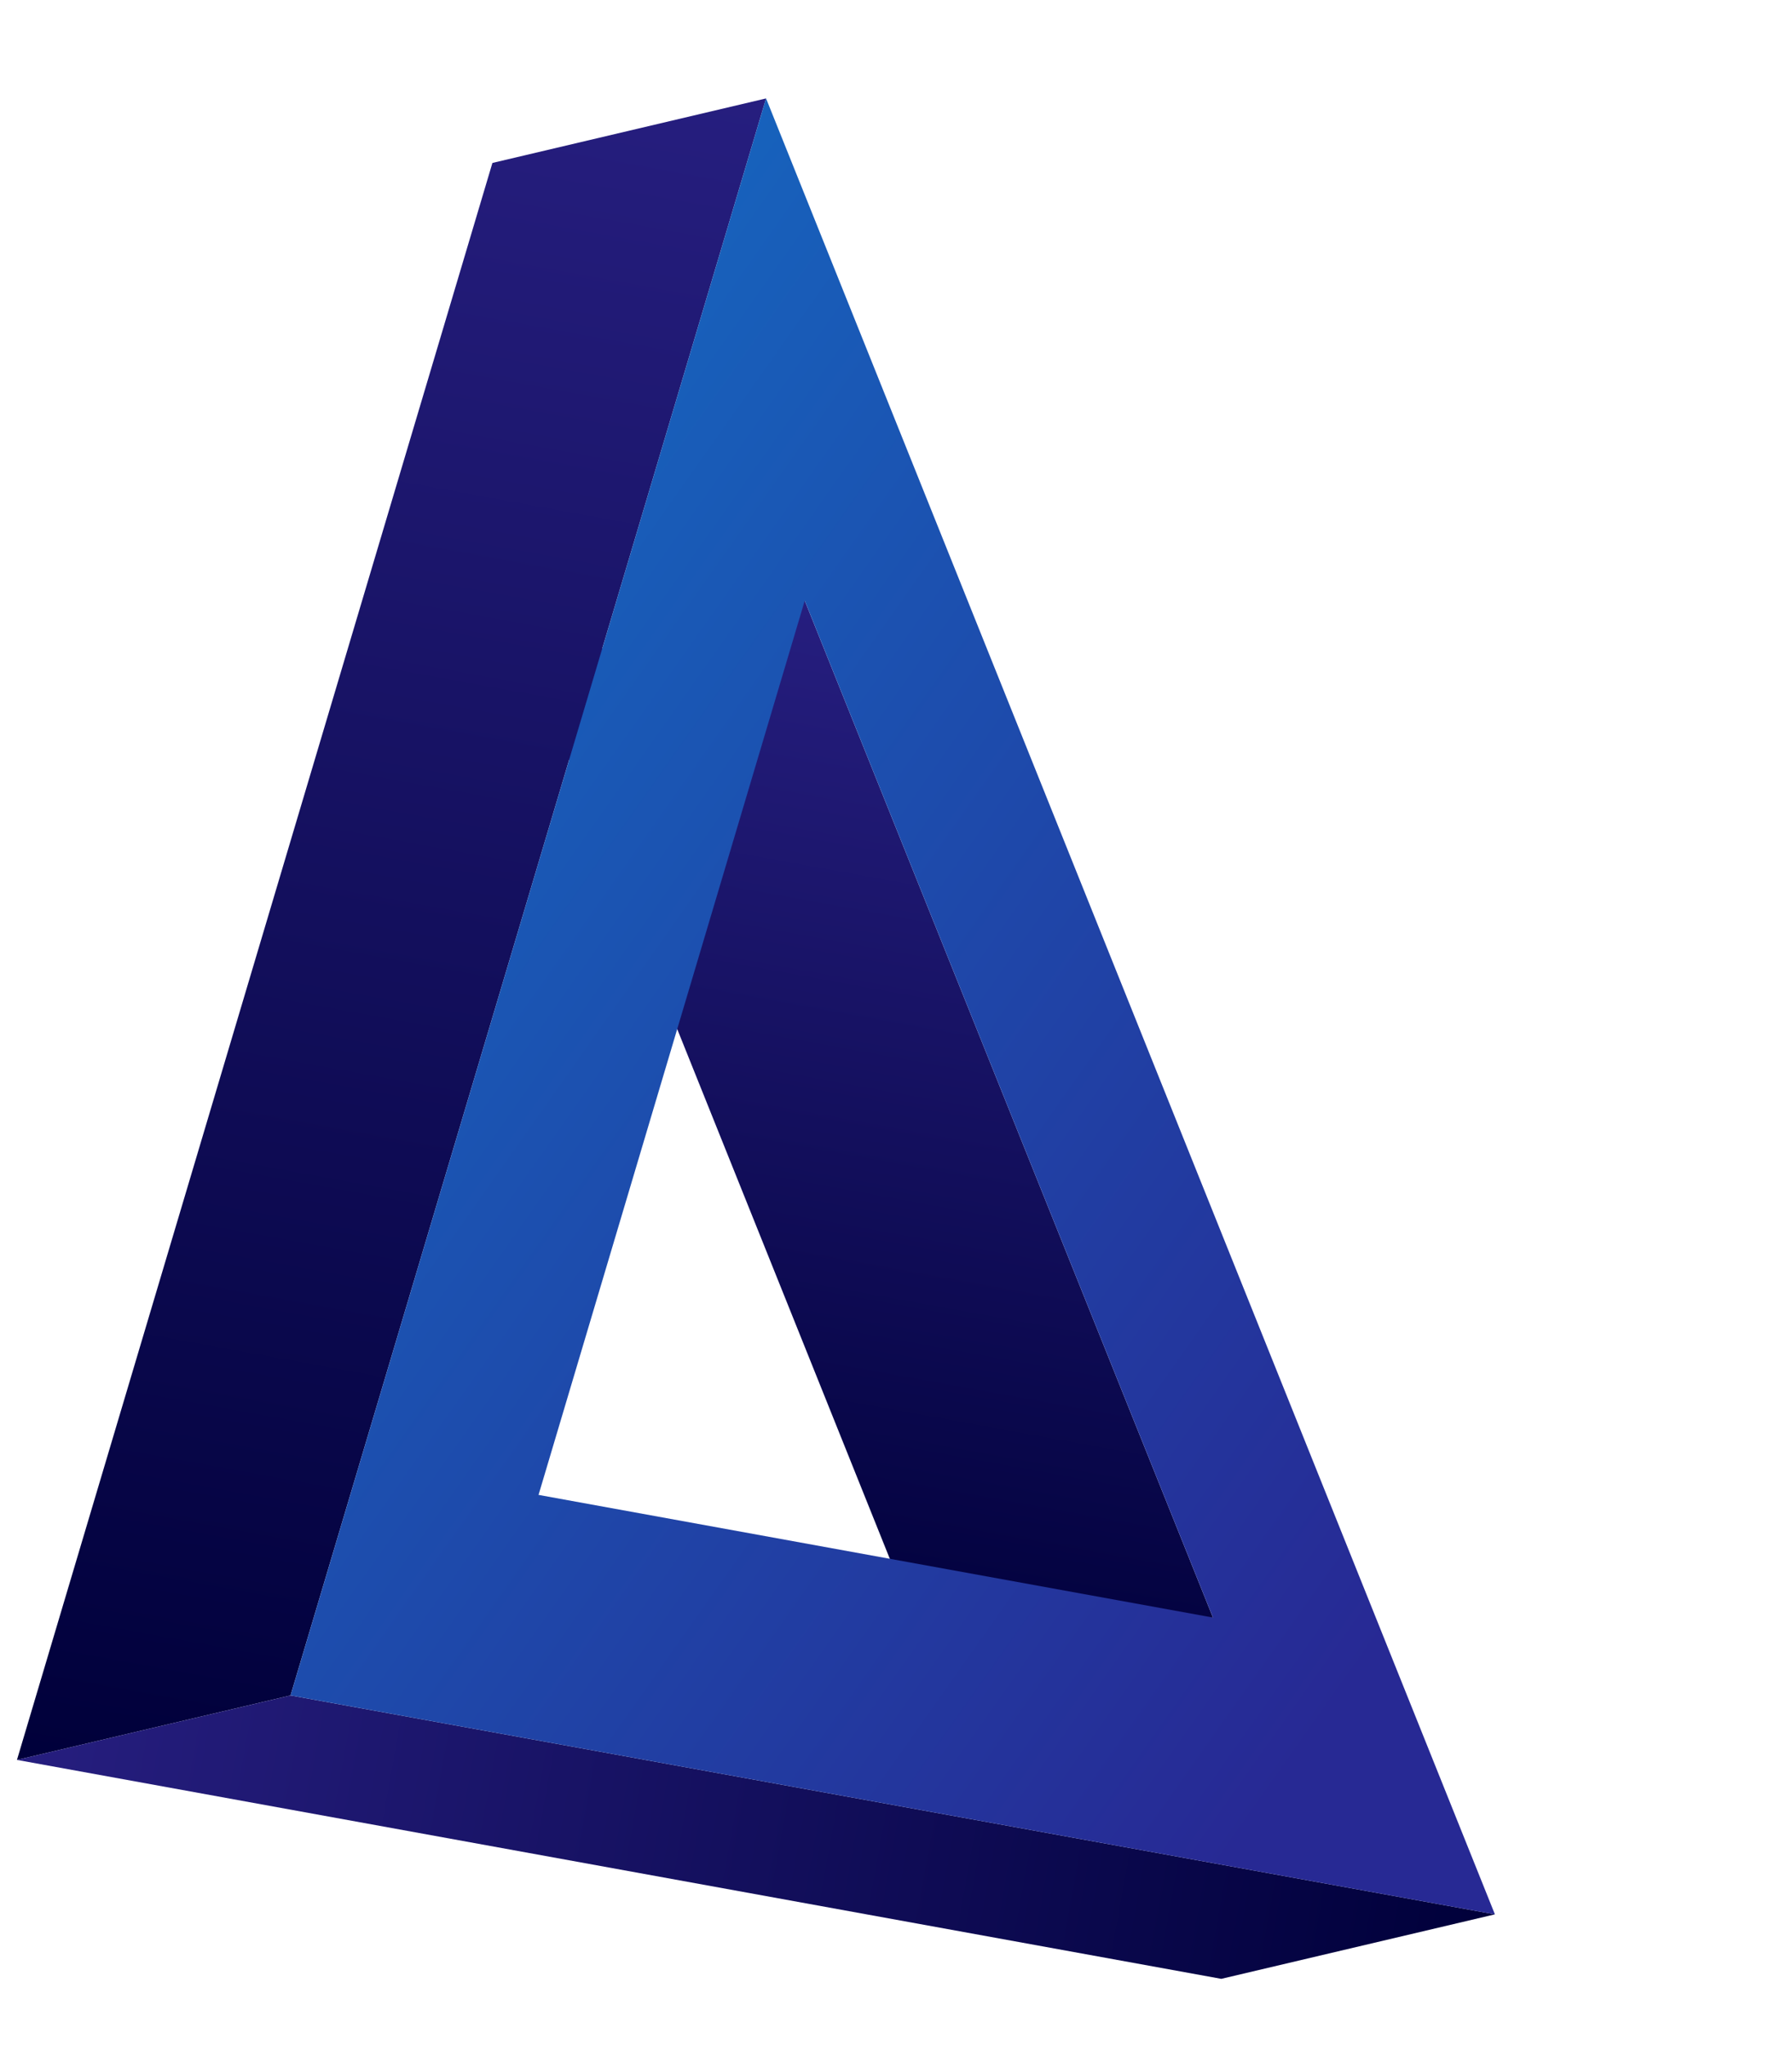 <svg width="78" height="89" fill="none" xmlns="http://www.w3.org/2000/svg"><path d="M52.796 70.374 35.028 26.132 23.12 28.938l17.765 44.244 11.911-2.808z" fill="url(#a)"/><path d="m12.646 73.762 20.698-69.48-11.911 2.807L.738 76.568l11.908-2.806z" fill="url(#b)"/><path d="m53.158 86.092 11.91-2.806-52.421-9.524L.739 76.567l52.419 9.525z" fill="url(#c)"/><path d="M65.069 83.287 33.344 4.281 12.647 73.762l52.422 9.525zm-30.04-57.155 17.768 44.242-29.356-5.337 11.588-38.908v.003z" fill="url(#d)"/><defs><linearGradient id="a" x1="42.004" y1="27.4" x2="33.912" y2="71.914" gradientUnits="userSpaceOnUse"><stop stop-color="#261E7F"/><stop offset="1" stop-color="#00003A"/></linearGradient><linearGradient id="b" x1="23.923" y1="2.569" x2="10.159" y2="78.281" gradientUnits="userSpaceOnUse"><stop stop-color="#261E7F"/><stop offset="1" stop-color="#00003A"/></linearGradient><linearGradient id="c" x1="1.177" y1="74.159" x2="64.63" y2="85.695" gradientUnits="userSpaceOnUse"><stop stop-color="#261E7F"/><stop offset="1" stop-color="#00003A"/></linearGradient><linearGradient id="d" x1="50.719" y1="84.992" x2="-5.185" y2="45.537" gradientUnits="userSpaceOnUse"><stop stop-color="#272994"/><stop offset="1" stop-color="#1569C1"/></linearGradient></defs></svg>